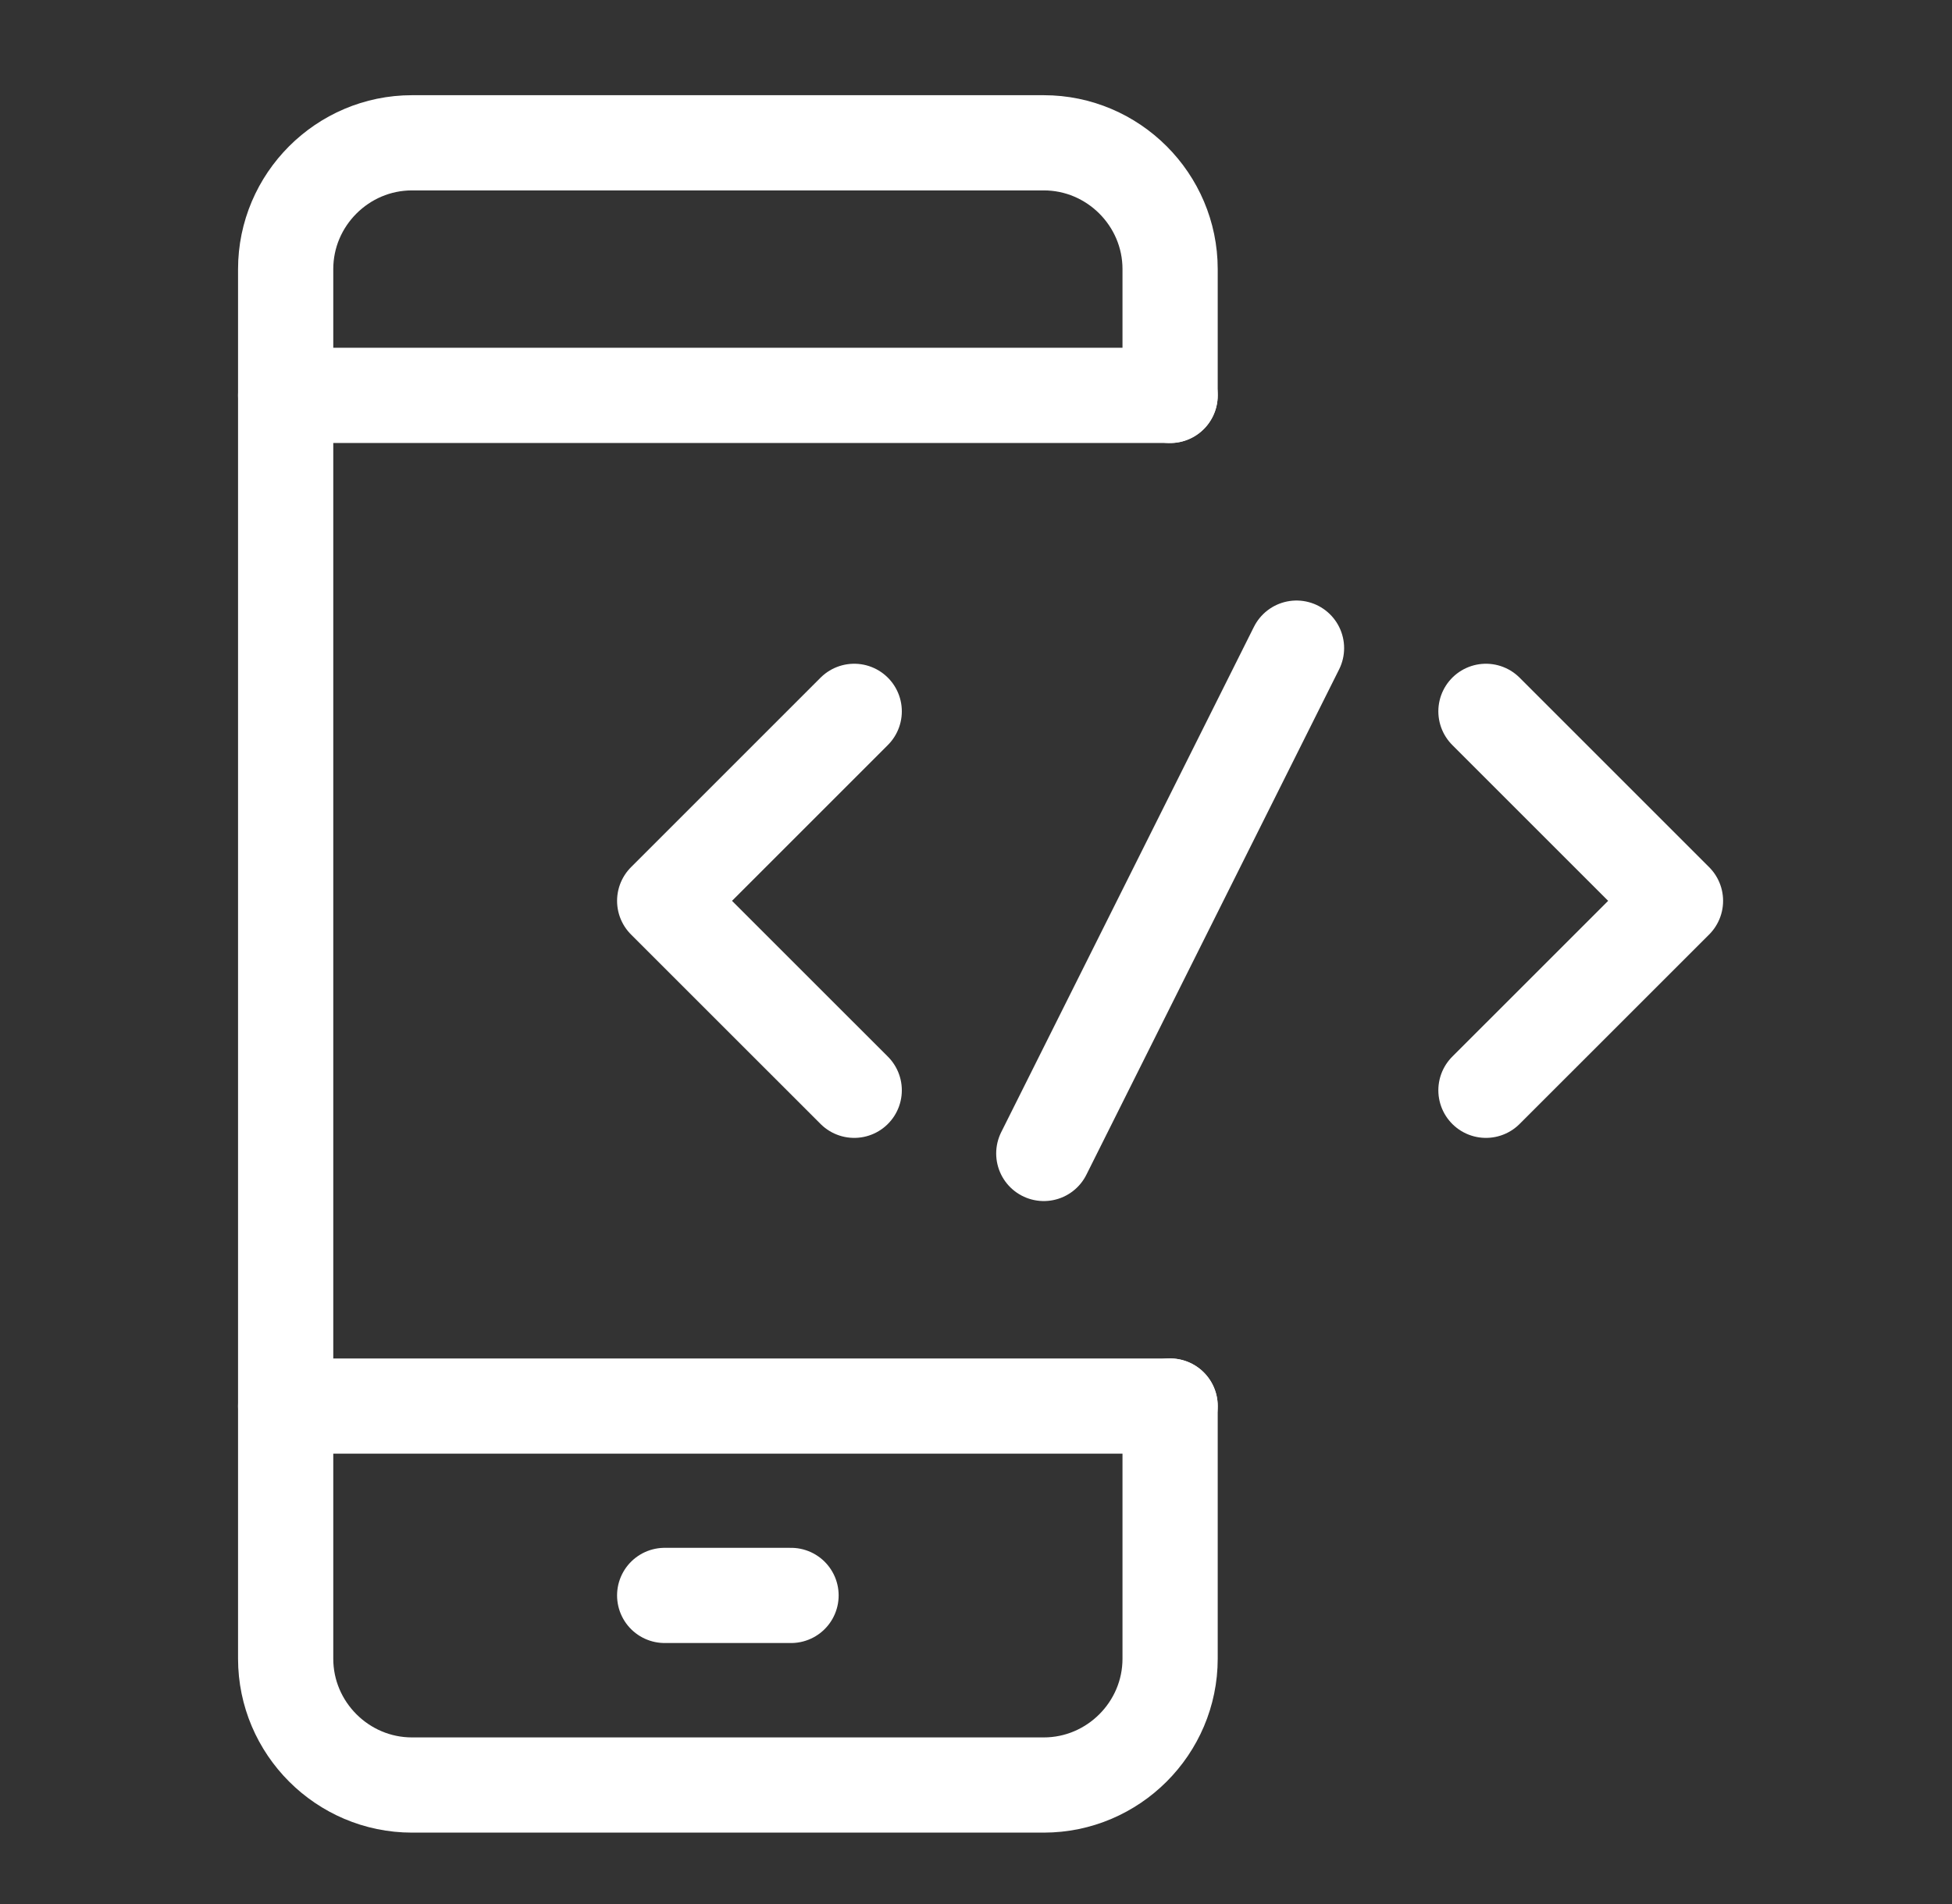 <svg width="41" height="40" viewBox="0 0 41 40" fill="none" xmlns="http://www.w3.org/2000/svg">
<rect x="0" y="0" width="41" height="40" fill="#333333" stroke="none"/>
<path d="M24.577 29.538V34.846C24.577 36.306 23.383 37.5 21.923 37.5H8.654C7.194 37.5 6 36.306 6 34.846V5.654C6 4.194 7.194 3 8.654 3H21.923C23.383 3 24.577 4.194 24.577 5.654V8.308" stroke="white" stroke-width="2" stroke-miterlimit="10" stroke-linecap="round" stroke-linejoin="round"/>
<path d="M6 8.306H24.577" stroke="white" stroke-width="2" stroke-miterlimit="10" stroke-linecap="round" stroke-linejoin="round"/>
<path d="M6 29.539H24.577" stroke="white" stroke-width="2" stroke-miterlimit="10" stroke-linecap="round" stroke-linejoin="round"/>
<path d="M13.961 33.517H16.615" stroke="white" stroke-width="2" stroke-miterlimit="10" stroke-linecap="round" stroke-linejoin="round"/>
<path d="M17.942 14.944L13.961 18.925L17.942 22.905" stroke="white" stroke-width="2" stroke-miterlimit="10" stroke-linecap="round" stroke-linejoin="round"/>
<path d="M31.211 14.944L35.192 18.925L31.211 22.905" stroke="white" stroke-width="2" stroke-miterlimit="10" stroke-linecap="round" stroke-linejoin="round"/>
<path d="M27.232 13.616L21.924 24.232" stroke="white" stroke-width="2" stroke-miterlimit="10" stroke-linecap="round" stroke-linejoin="round"/>
</svg>
